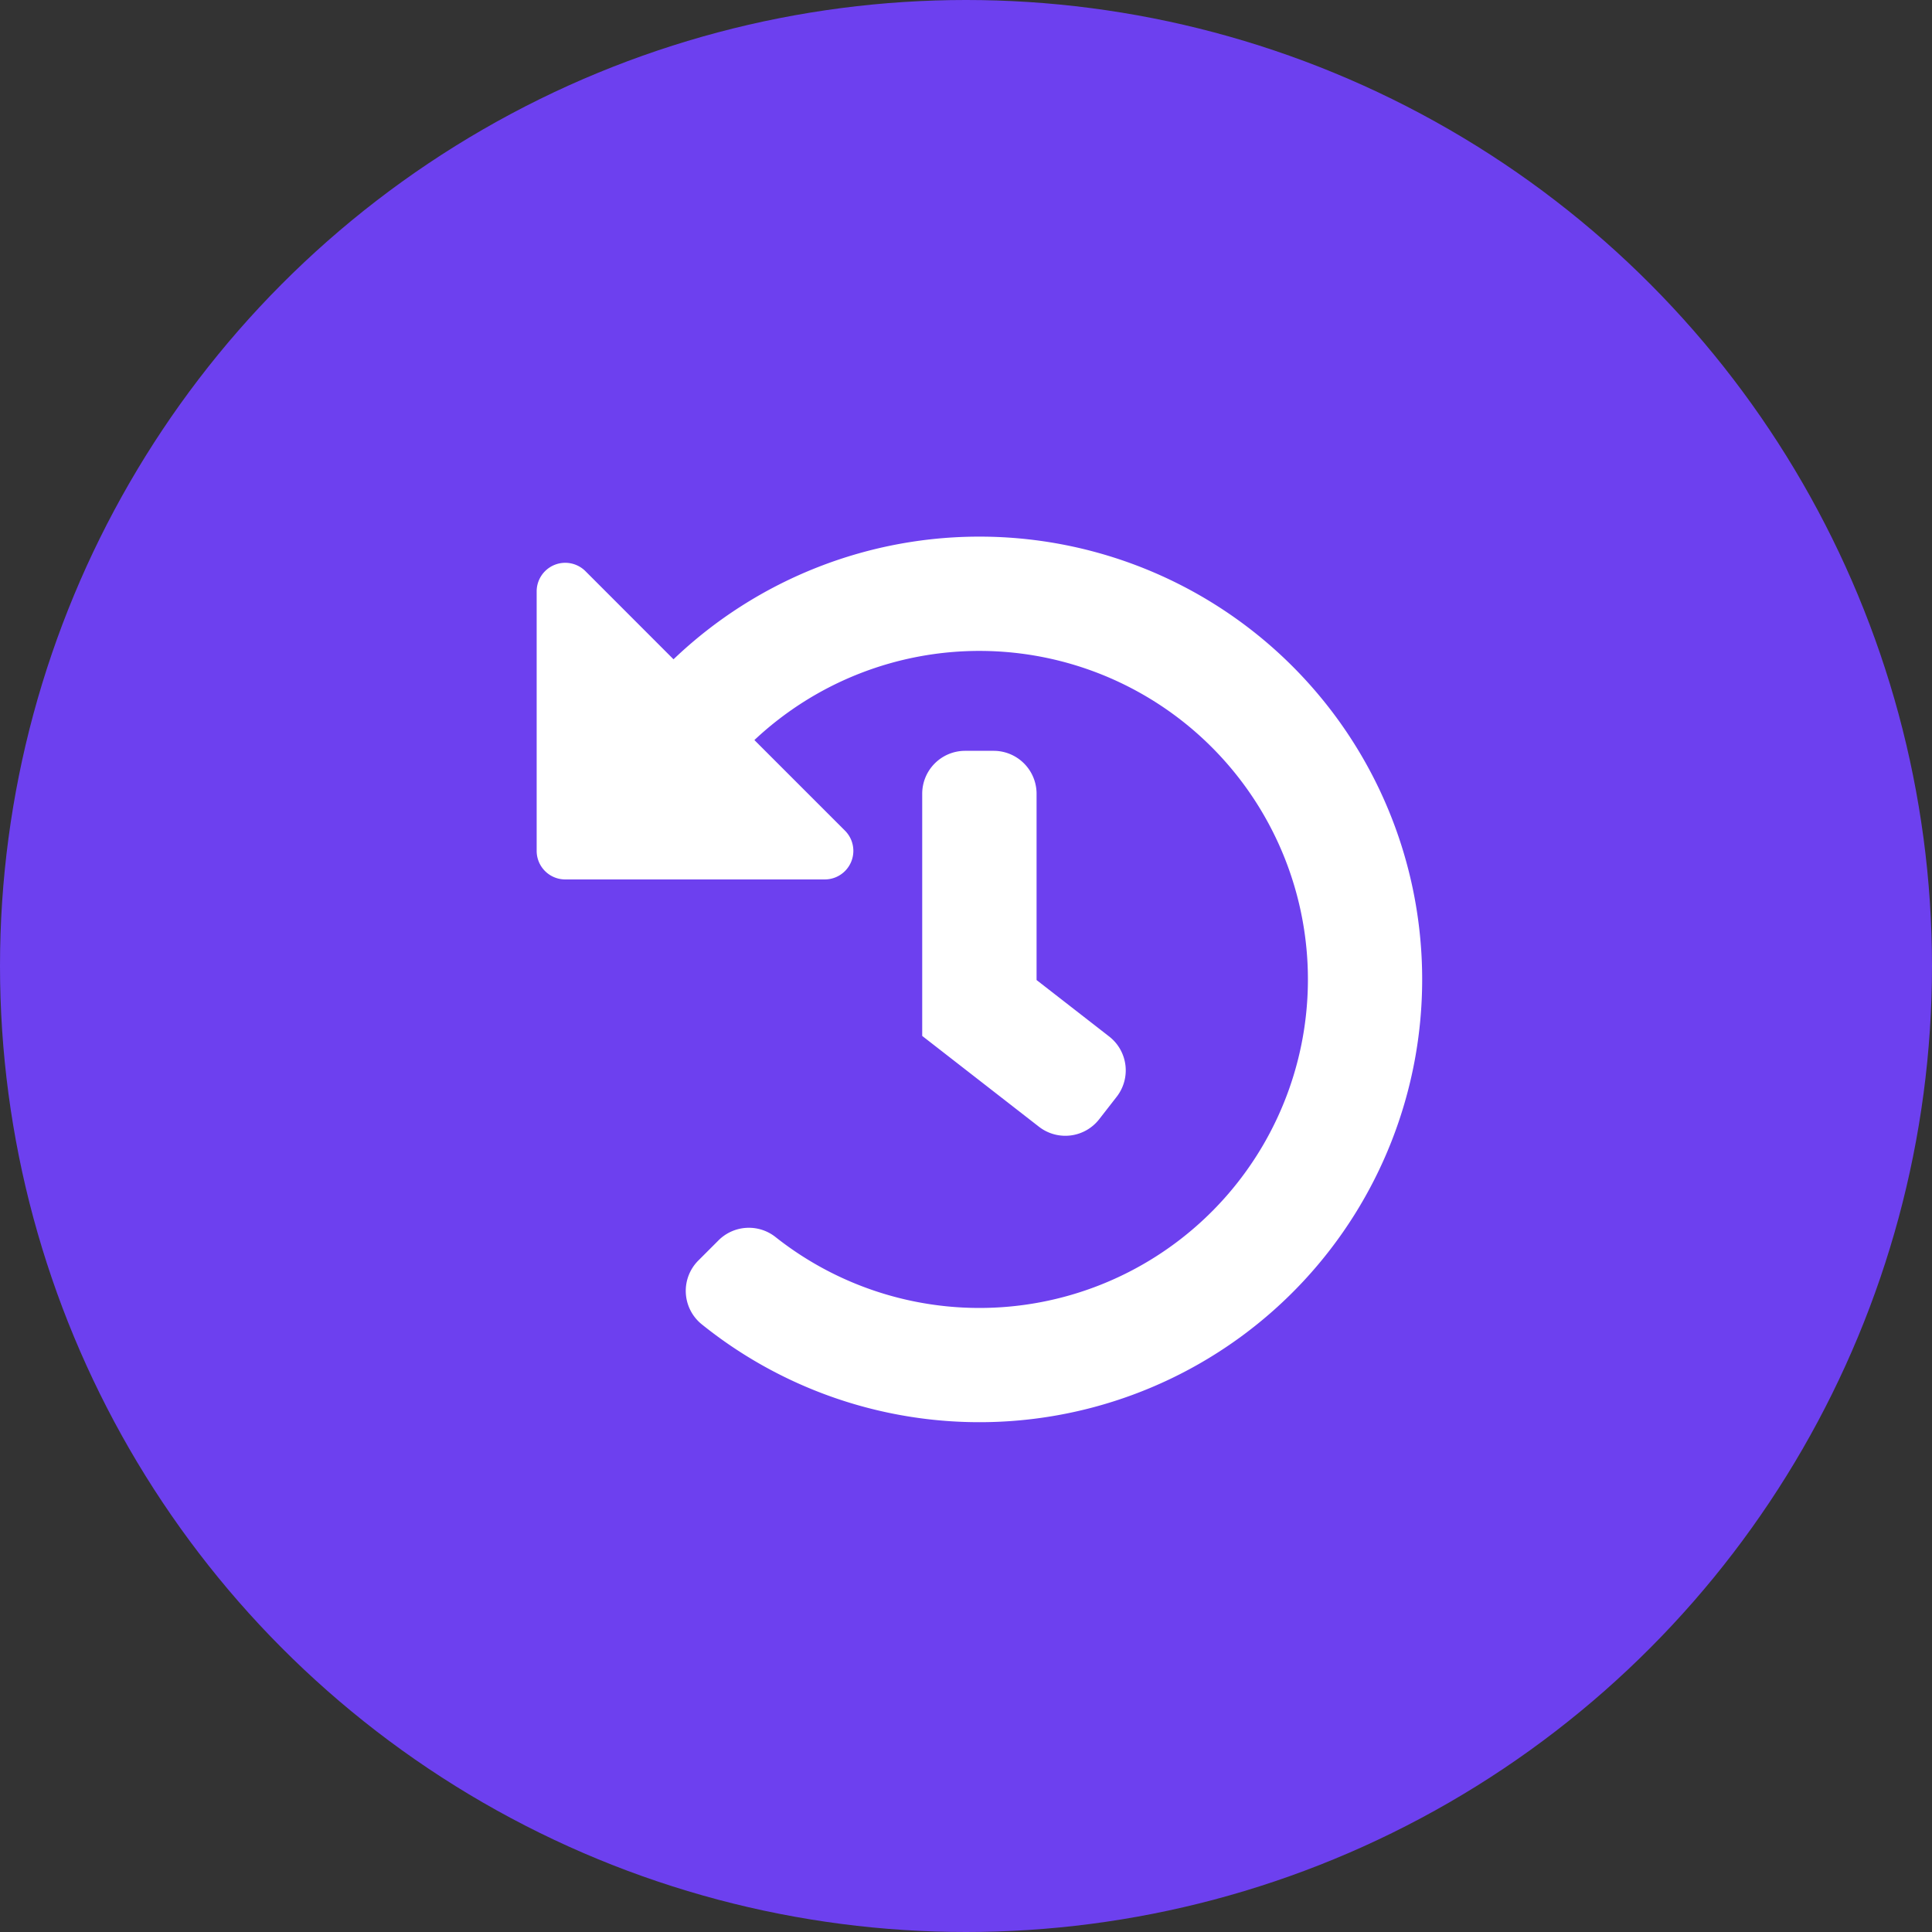 <?xml version="1.0" encoding="UTF-8"?> <svg xmlns="http://www.w3.org/2000/svg" width="72" height="72" viewBox="0 0 72 72"><rect x="0" y="0" width="72" height="72" fill="#333333" stroke="none"/><defs><style>.a{fill:#6d40ef;}.b{fill:#fff;}</style></defs><g transform="translate(-28 -915)"><circle class="a" cx="36" cy="36" r="36" transform="translate(28 915)"></circle><path class="b" d="M41,24.469A16.5,16.5,0,0,1,14.145,37.347a1.6,1.6,0,0,1-.122-2.369l.75-.75a1.6,1.6,0,0,1,2.122-.132,12.243,12.243,0,1,0-.781-18.516l3.377,3.377a1.065,1.065,0,0,1-.753,1.817H9.065A1.064,1.064,0,0,1,8,19.71V10.038a1.065,1.065,0,0,1,1.817-.753L13.1,12.57A16.5,16.5,0,0,1,41,24.469ZM28.964,29.71l.654-.84a1.6,1.6,0,0,0-.28-2.241l-2.708-2.106V17.581a1.6,1.6,0,0,0-1.6-1.6H23.968a1.6,1.6,0,0,0-1.6,1.6v9.025l4.352,3.385A1.6,1.6,0,0,0,28.964,29.71Z" transform="translate(40 927)"></path></g></svg> 